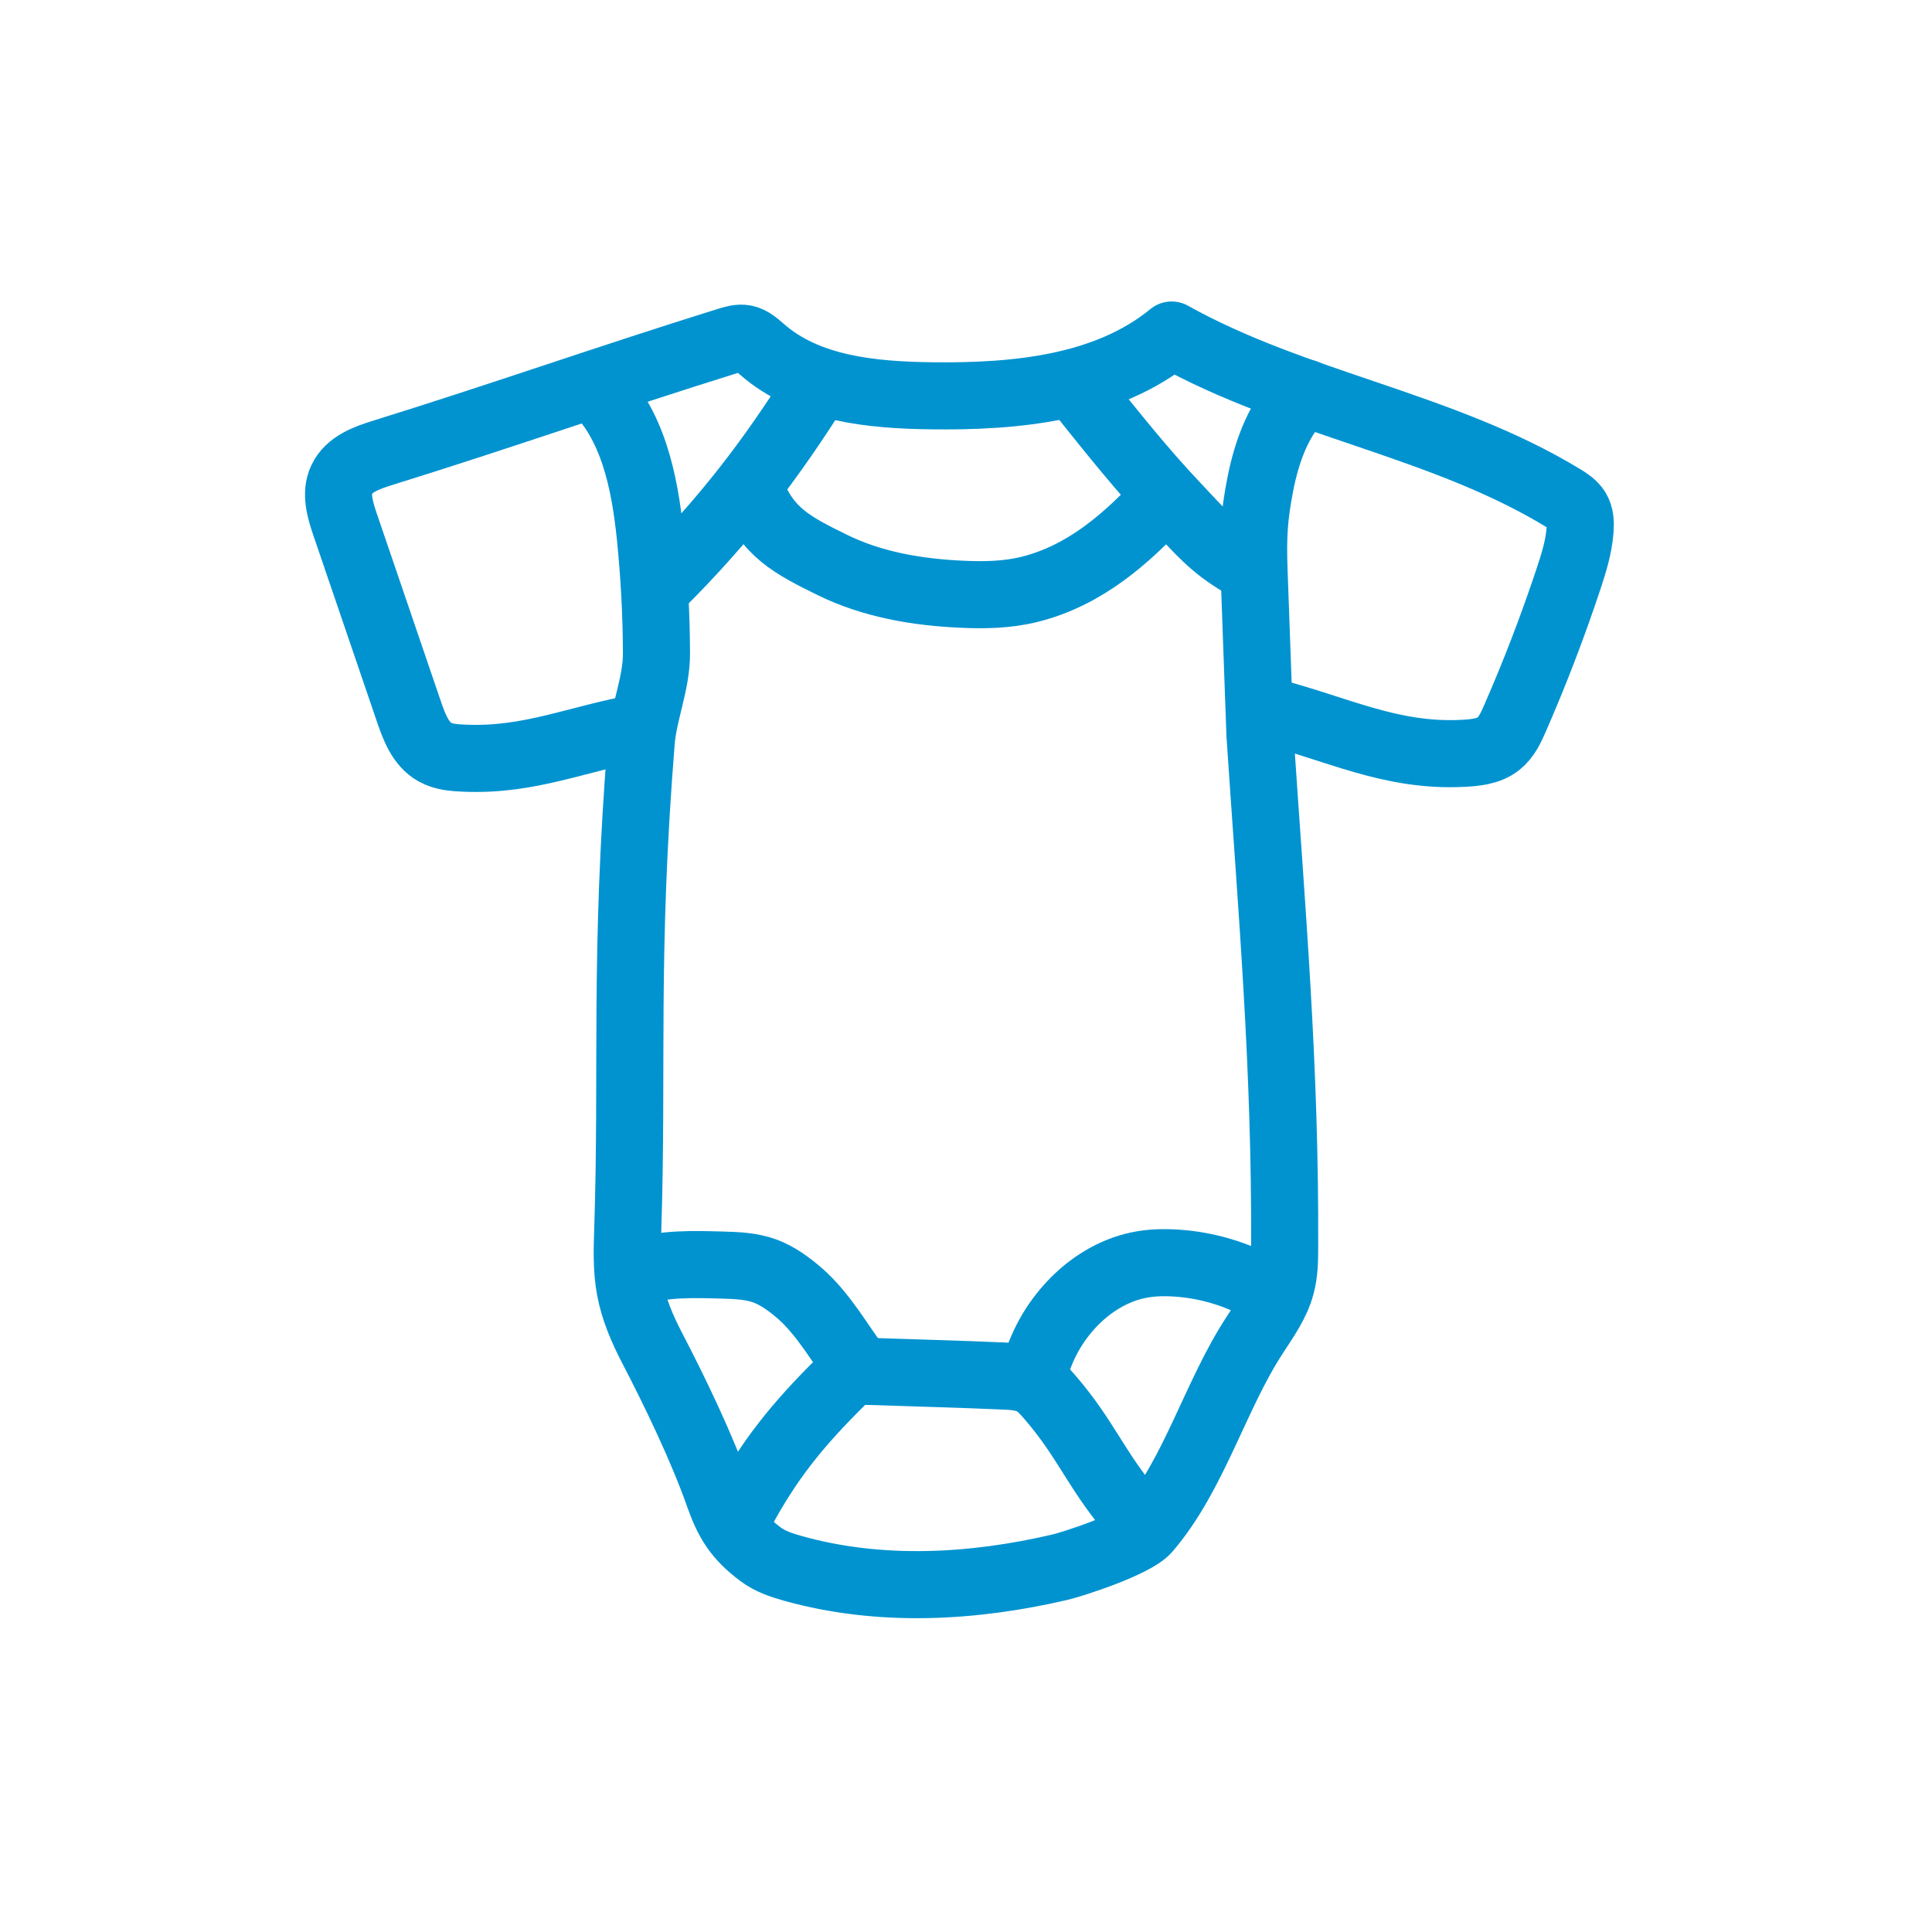 <?xml version="1.0" encoding="UTF-8"?>
<svg id="baby-clothing" xmlns="http://www.w3.org/2000/svg" viewBox="0 0 144 144">
  <defs>
    <style>
      .cls-1 {
        fill: none;
        stroke: #0093d0;
        stroke-linecap: round;
        stroke-linejoin: round;
        stroke-width: 5px;
      }
    </style>
  </defs>
  <path class="cls-1" d="m47.79,54.21c-4.82.85-8.3,2.51-13.18,2.3-.76-.03-1.55-.09-2.21-.46-1.05-.6-1.52-1.84-1.91-2.98-1.59-4.66-3.18-9.32-4.77-13.98-.37-1.09-.74-2.31-.25-3.35.53-1.14,1.86-1.62,3.06-1.99,8.95-2.78,16.79-5.56,25.75-8.35.4-.12.82-.25,1.23-.17.51.1.91.49,1.31.83,3.35,2.92,8.13,3.38,12.57,3.44,6.3.08,13.06-.54,17.94-4.53,9.21,5.15,20.16,6.66,29.18,12.15.38.23.77.49,1.01.87.27.44.29.98.25,1.5-.09,1.26-.47,2.48-.87,3.68-1.17,3.52-2.5,6.99-3.99,10.39-.3.69-.63,1.4-1.22,1.87-.73.58-1.73.67-2.66.72-5.44.27-9.37-1.86-14.65-3.19"/>
  <path class="cls-1" d="m55.99,36.57c1.17,3.1,3.08,4.08,6.05,5.54,2.97,1.46,6.31,2.03,9.62,2.18,1.69.08,3.41.05,5.06-.36,4.13-1.02,7.3-3.79,10.17-6.94"/>
  <path class="cls-1" d="m97.3,29.29c-1.92,1.58-2.88,4.34-3.36,6.78s-.56,3.98-.47,6.46c.14,4.01.3,8.23.44,12.23.9,13.45,1.9,24.7,1.84,38.18,0,.96-.01,1.92-.26,2.85-.36,1.37-1.21,2.54-1.98,3.73-2.94,4.5-4.51,10.41-8.01,14.49-.94,1.1-5.57,2.58-6.46,2.79-6.53,1.53-13.44,1.91-19.9.11-.87-.24-1.74-.53-2.46-1.07-1.71-1.28-2.41-2.39-3.12-4.41-1.23-3.49-3.26-7.71-4.97-10.99-.72-1.39-1.35-2.85-1.63-4.38-.27-1.46-.22-2.96-.17-4.44.39-12.05-.27-20.38,1-36.3.18-2.26,1.15-4.37,1.14-6.63-.01-2.91-.17-5.81-.46-8.7-.42-4.08-1.29-8.45-4.29-11.25"/>
  <path class="cls-1" d="m55.19,112.78c2.1-3.95,4.25-6.58,7.43-9.74.23-.23.47-.46.77-.61.47-.24,1.02-.22,1.55-.21,2.91.1,6.94.21,9.85.34.77.03,1.56.08,2.23.45.49.28.88.72,1.25,1.15,2.64,3.07,3.35,5.24,5.93,8.36"/>
  <path class="cls-1" d="m47.48,94.79c2.03-.62,4.2-.56,6.33-.5,1.1.03,2.22.07,3.25.46.94.36,1.76.97,2.52,1.62,1.86,1.6,3.22,4.12,4.2,5.31"/>
  <path class="cls-1" d="m94.17,96.07c-2-1.12-4.25-1.79-6.54-1.93-.95-.06-1.91-.03-2.84.17-3.72.81-6.76,4.21-7.68,7.91"/>
  <path class="cls-1" d="m60.98,28.67c-3.54,5.63-6.98,10.11-11.69,14.81"/>
  <path class="cls-1" d="m80.64,29.41c2.26,2.82,4.51,5.65,7,8.28,1.8,1.9,2.7,3.04,4.96,4.36"/>
</svg>